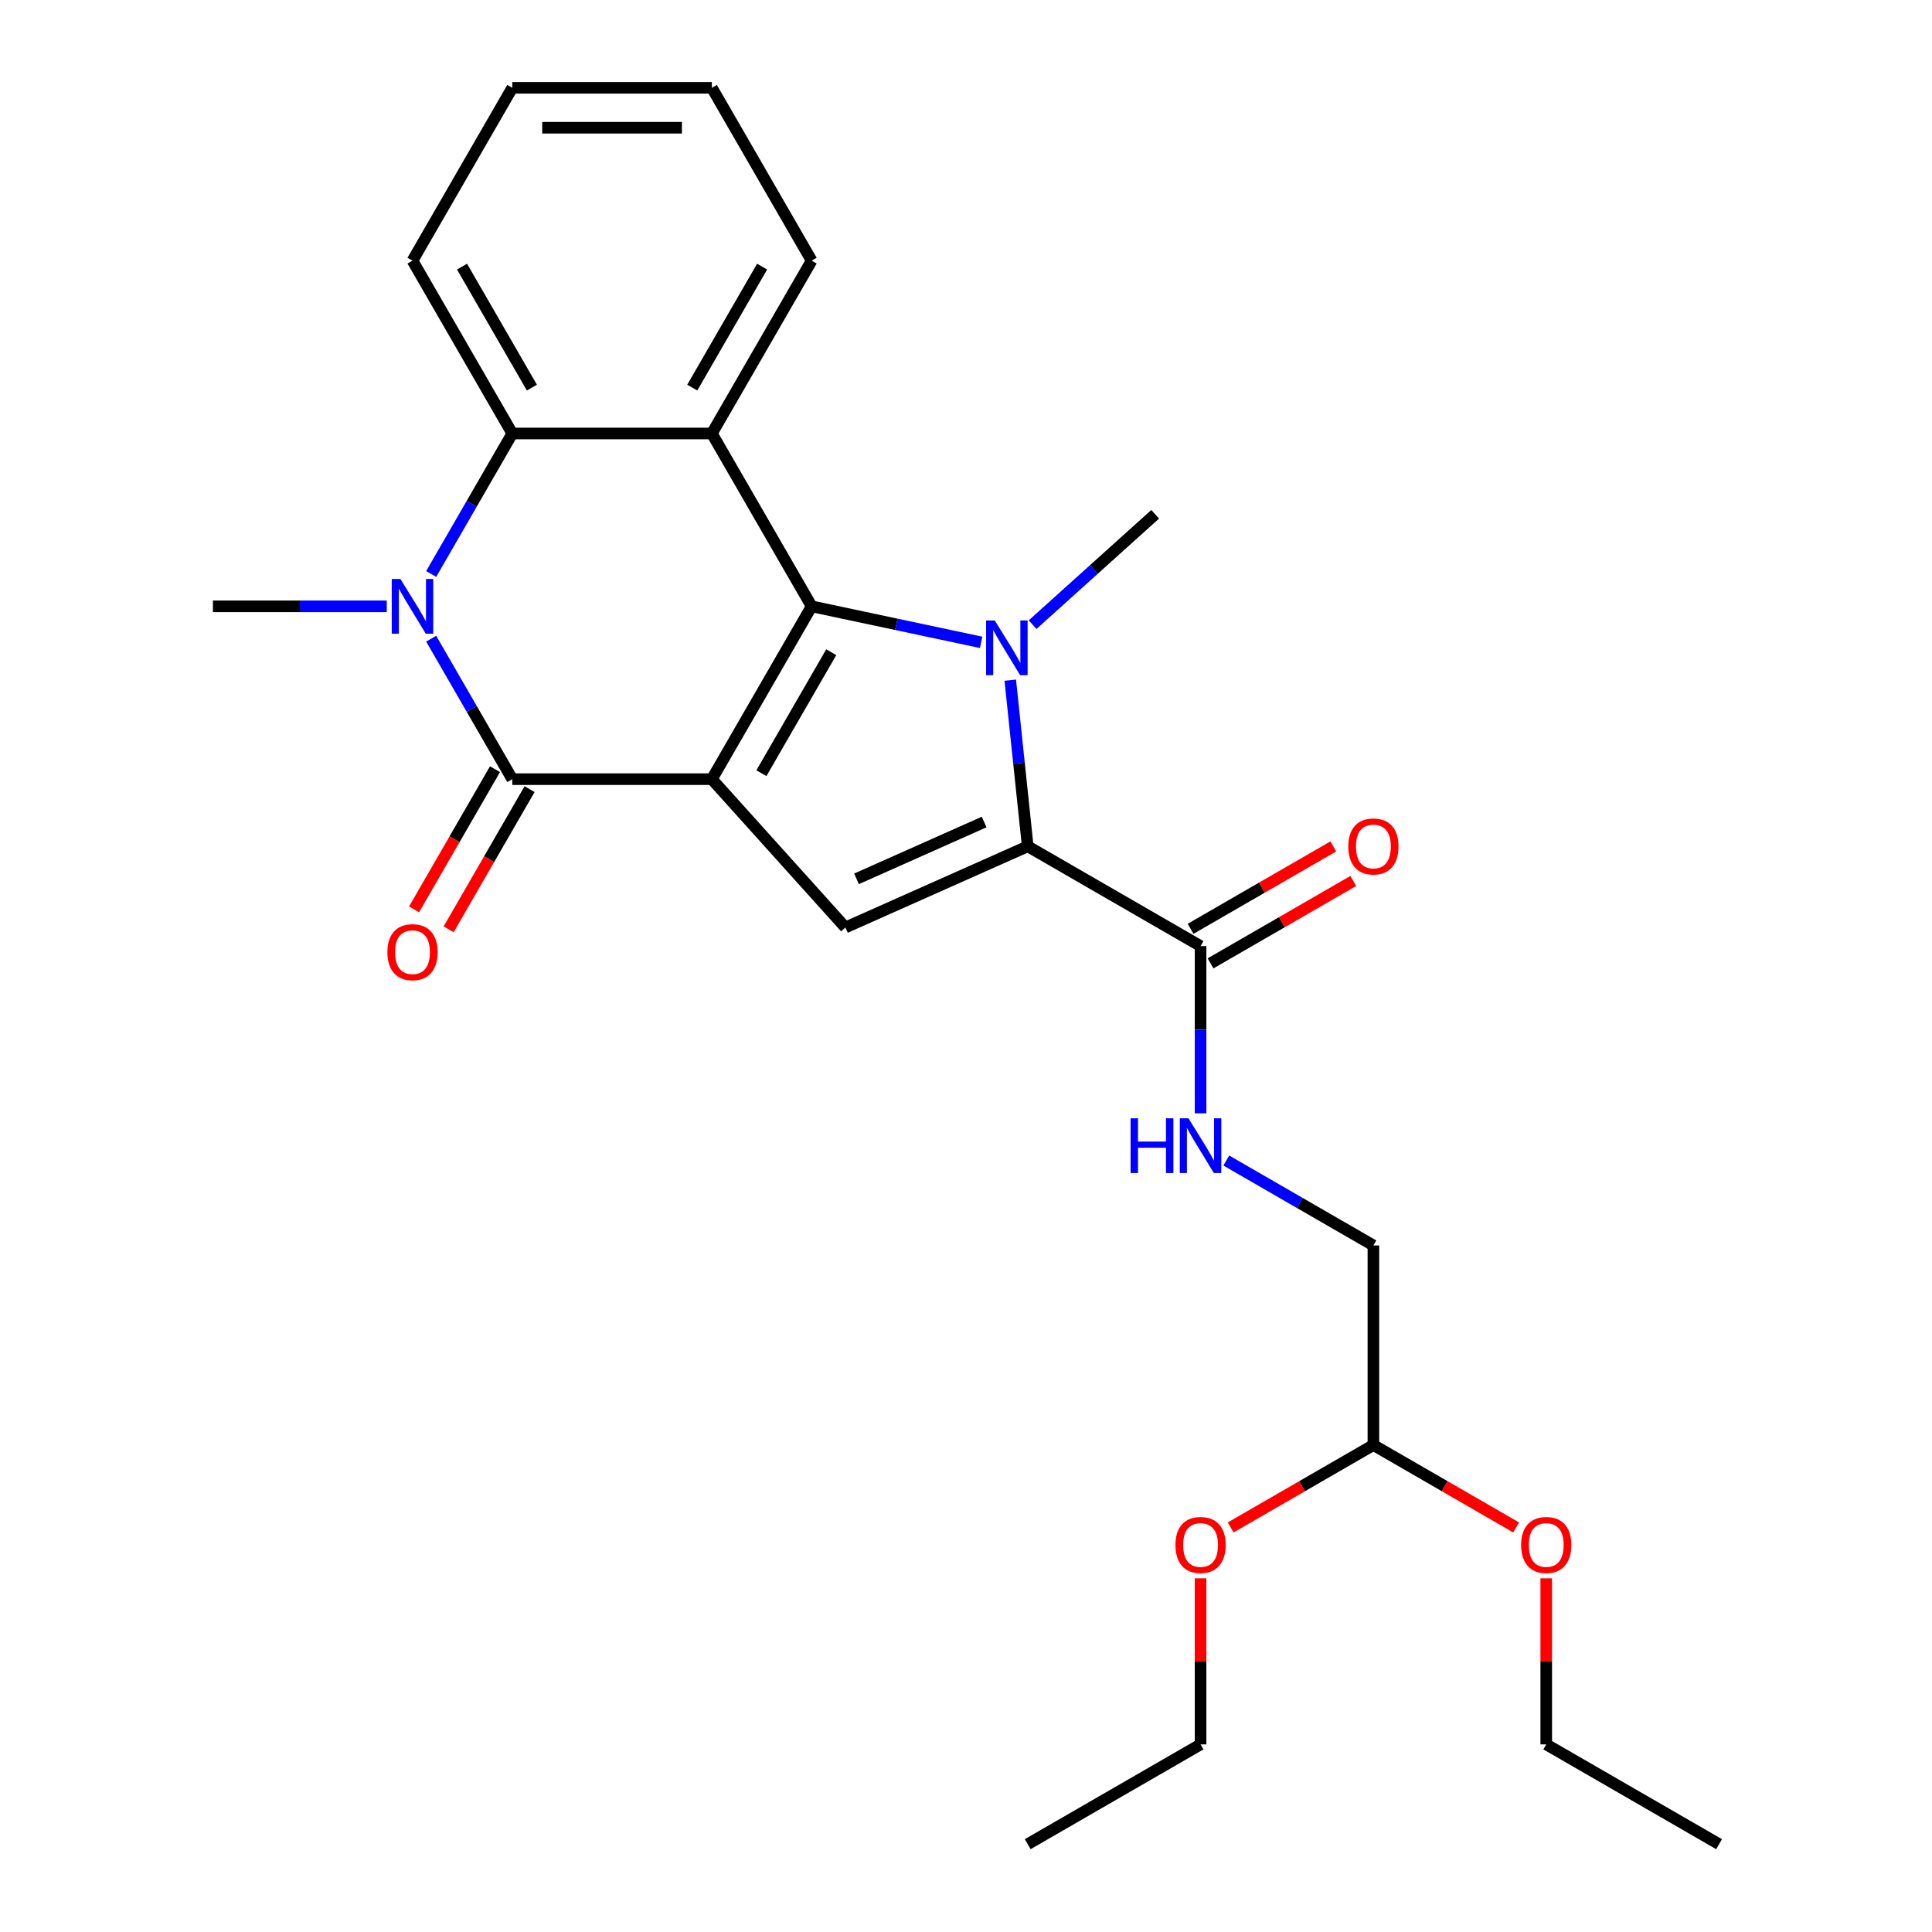 <?xml version='1.0' encoding='iso-8859-1'?>
<svg version='1.1' baseProfile='full'
              xmlns='http://www.w3.org/2000/svg'
                      xmlns:rdkit='http://www.rdkit.org/xml'
                      xmlns:xlink='http://www.w3.org/1999/xlink'
                  xml:space='preserve'
width='1000px' height='1000px' viewBox='0 0 1000 1000'>
<!-- END OF HEADER -->
<rect style='opacity:1.0;fill:#FFFFFF;stroke:none' width='1000' height='1000' x='0' y='0'> </rect>
<path class='bond-0' d='M 368.459,403.296 L 420.109,313.835' style='fill:none;fill-rule:evenodd;stroke:#000000;stroke-width:6px;stroke-linecap:butt;stroke-linejoin:miter;stroke-opacity:1' />
<path class='bond-0' d='M 394.099,400.206 L 430.254,337.584' style='fill:none;fill-rule:evenodd;stroke:#000000;stroke-width:6px;stroke-linecap:butt;stroke-linejoin:miter;stroke-opacity:1' />
<path class='bond-2' d='M 368.459,403.296 L 265.159,403.296' style='fill:none;fill-rule:evenodd;stroke:#000000;stroke-width:6px;stroke-linecap:butt;stroke-linejoin:miter;stroke-opacity:1' />
<path class='bond-6' d='M 368.459,403.296 L 437.58,480.062' style='fill:none;fill-rule:evenodd;stroke:#000000;stroke-width:6px;stroke-linecap:butt;stroke-linejoin:miter;stroke-opacity:1' />
<path class='bond-1' d='M 420.109,313.835 L 463.969,323.158' style='fill:none;fill-rule:evenodd;stroke:#000000;stroke-width:6px;stroke-linecap:butt;stroke-linejoin:miter;stroke-opacity:1' />
<path class='bond-1' d='M 463.969,323.158 L 507.829,332.481' style='fill:none;fill-rule:evenodd;stroke:#0000FF;stroke-width:6px;stroke-linecap:butt;stroke-linejoin:miter;stroke-opacity:1' />
<path class='bond-5' d='M 420.109,313.835 L 368.459,224.375' style='fill:none;fill-rule:evenodd;stroke:#000000;stroke-width:6px;stroke-linecap:butt;stroke-linejoin:miter;stroke-opacity:1' />
<path class='bond-12' d='M 534.474,323.317 L 566.196,294.754' style='fill:none;fill-rule:evenodd;stroke:#0000FF;stroke-width:6px;stroke-linecap:butt;stroke-linejoin:miter;stroke-opacity:1' />
<path class='bond-12' d='M 566.196,294.754 L 597.918,266.191' style='fill:none;fill-rule:evenodd;stroke:#000000;stroke-width:6px;stroke-linecap:butt;stroke-linejoin:miter;stroke-opacity:1' />
<path class='bond-26' d='M 522.911,352.055 L 527.43,395.051' style='fill:none;fill-rule:evenodd;stroke:#0000FF;stroke-width:6px;stroke-linecap:butt;stroke-linejoin:miter;stroke-opacity:1' />
<path class='bond-26' d='M 527.43,395.051 L 531.949,438.046' style='fill:none;fill-rule:evenodd;stroke:#000000;stroke-width:6px;stroke-linecap:butt;stroke-linejoin:miter;stroke-opacity:1' />
<path class='bond-4' d='M 265.159,403.296 L 244.168,366.937' style='fill:none;fill-rule:evenodd;stroke:#000000;stroke-width:6px;stroke-linecap:butt;stroke-linejoin:miter;stroke-opacity:1' />
<path class='bond-4' d='M 244.168,366.937 L 223.176,330.578' style='fill:none;fill-rule:evenodd;stroke:#0000FF;stroke-width:6px;stroke-linecap:butt;stroke-linejoin:miter;stroke-opacity:1' />
<path class='bond-10' d='M 256.213,398.131 L 235.268,434.409' style='fill:none;fill-rule:evenodd;stroke:#000000;stroke-width:6px;stroke-linecap:butt;stroke-linejoin:miter;stroke-opacity:1' />
<path class='bond-10' d='M 235.268,434.409 L 214.322,470.688' style='fill:none;fill-rule:evenodd;stroke:#FF0000;stroke-width:6px;stroke-linecap:butt;stroke-linejoin:miter;stroke-opacity:1' />
<path class='bond-10' d='M 274.105,408.461 L 253.16,444.739' style='fill:none;fill-rule:evenodd;stroke:#000000;stroke-width:6px;stroke-linecap:butt;stroke-linejoin:miter;stroke-opacity:1' />
<path class='bond-10' d='M 253.16,444.739 L 232.214,481.018' style='fill:none;fill-rule:evenodd;stroke:#FF0000;stroke-width:6px;stroke-linecap:butt;stroke-linejoin:miter;stroke-opacity:1' />
<path class='bond-3' d='M 531.949,438.046 L 437.58,480.062' style='fill:none;fill-rule:evenodd;stroke:#000000;stroke-width:6px;stroke-linecap:butt;stroke-linejoin:miter;stroke-opacity:1' />
<path class='bond-3' d='M 509.391,425.475 L 443.332,454.886' style='fill:none;fill-rule:evenodd;stroke:#000000;stroke-width:6px;stroke-linecap:butt;stroke-linejoin:miter;stroke-opacity:1' />
<path class='bond-8' d='M 531.949,438.046 L 621.41,489.696' style='fill:none;fill-rule:evenodd;stroke:#000000;stroke-width:6px;stroke-linecap:butt;stroke-linejoin:miter;stroke-opacity:1' />
<path class='bond-7' d='M 223.176,297.093 L 244.168,260.734' style='fill:none;fill-rule:evenodd;stroke:#0000FF;stroke-width:6px;stroke-linecap:butt;stroke-linejoin:miter;stroke-opacity:1' />
<path class='bond-7' d='M 244.168,260.734 L 265.159,224.375' style='fill:none;fill-rule:evenodd;stroke:#000000;stroke-width:6px;stroke-linecap:butt;stroke-linejoin:miter;stroke-opacity:1' />
<path class='bond-15' d='M 200.187,313.835 L 155.198,313.835' style='fill:none;fill-rule:evenodd;stroke:#0000FF;stroke-width:6px;stroke-linecap:butt;stroke-linejoin:miter;stroke-opacity:1' />
<path class='bond-15' d='M 155.198,313.835 L 110.21,313.835' style='fill:none;fill-rule:evenodd;stroke:#000000;stroke-width:6px;stroke-linecap:butt;stroke-linejoin:miter;stroke-opacity:1' />
<path class='bond-16' d='M 368.459,224.375 L 420.109,134.915' style='fill:none;fill-rule:evenodd;stroke:#000000;stroke-width:6px;stroke-linecap:butt;stroke-linejoin:miter;stroke-opacity:1' />
<path class='bond-16' d='M 358.315,200.626 L 394.47,138.004' style='fill:none;fill-rule:evenodd;stroke:#000000;stroke-width:6px;stroke-linecap:butt;stroke-linejoin:miter;stroke-opacity:1' />
<path class='bond-27' d='M 368.459,224.375 L 265.159,224.375' style='fill:none;fill-rule:evenodd;stroke:#000000;stroke-width:6px;stroke-linecap:butt;stroke-linejoin:miter;stroke-opacity:1' />
<path class='bond-17' d='M 265.159,224.375 L 213.509,134.915' style='fill:none;fill-rule:evenodd;stroke:#000000;stroke-width:6px;stroke-linecap:butt;stroke-linejoin:miter;stroke-opacity:1' />
<path class='bond-17' d='M 275.304,200.626 L 239.149,138.004' style='fill:none;fill-rule:evenodd;stroke:#000000;stroke-width:6px;stroke-linecap:butt;stroke-linejoin:miter;stroke-opacity:1' />
<path class='bond-9' d='M 621.41,489.696 L 621.41,532.975' style='fill:none;fill-rule:evenodd;stroke:#000000;stroke-width:6px;stroke-linecap:butt;stroke-linejoin:miter;stroke-opacity:1' />
<path class='bond-9' d='M 621.41,532.975 L 621.41,576.254' style='fill:none;fill-rule:evenodd;stroke:#0000FF;stroke-width:6px;stroke-linecap:butt;stroke-linejoin:miter;stroke-opacity:1' />
<path class='bond-11' d='M 626.575,498.642 L 663.513,477.316' style='fill:none;fill-rule:evenodd;stroke:#000000;stroke-width:6px;stroke-linecap:butt;stroke-linejoin:miter;stroke-opacity:1' />
<path class='bond-11' d='M 663.513,477.316 L 700.452,455.989' style='fill:none;fill-rule:evenodd;stroke:#FF0000;stroke-width:6px;stroke-linecap:butt;stroke-linejoin:miter;stroke-opacity:1' />
<path class='bond-11' d='M 616.245,480.75 L 653.183,459.424' style='fill:none;fill-rule:evenodd;stroke:#000000;stroke-width:6px;stroke-linecap:butt;stroke-linejoin:miter;stroke-opacity:1' />
<path class='bond-11' d='M 653.183,459.424 L 690.122,438.097' style='fill:none;fill-rule:evenodd;stroke:#FF0000;stroke-width:6px;stroke-linecap:butt;stroke-linejoin:miter;stroke-opacity:1' />
<path class='bond-14' d='M 634.732,600.688 L 672.801,622.667' style='fill:none;fill-rule:evenodd;stroke:#0000FF;stroke-width:6px;stroke-linecap:butt;stroke-linejoin:miter;stroke-opacity:1' />
<path class='bond-14' d='M 672.801,622.667 L 710.87,644.646' style='fill:none;fill-rule:evenodd;stroke:#000000;stroke-width:6px;stroke-linecap:butt;stroke-linejoin:miter;stroke-opacity:1' />
<path class='bond-13' d='M 710.87,747.946 L 710.87,644.646' style='fill:none;fill-rule:evenodd;stroke:#000000;stroke-width:6px;stroke-linecap:butt;stroke-linejoin:miter;stroke-opacity:1' />
<path class='bond-18' d='M 710.87,747.946 L 747.809,769.273' style='fill:none;fill-rule:evenodd;stroke:#000000;stroke-width:6px;stroke-linecap:butt;stroke-linejoin:miter;stroke-opacity:1' />
<path class='bond-18' d='M 747.809,769.273 L 784.748,790.599' style='fill:none;fill-rule:evenodd;stroke:#FF0000;stroke-width:6px;stroke-linecap:butt;stroke-linejoin:miter;stroke-opacity:1' />
<path class='bond-19' d='M 710.87,747.946 L 673.931,769.273' style='fill:none;fill-rule:evenodd;stroke:#000000;stroke-width:6px;stroke-linecap:butt;stroke-linejoin:miter;stroke-opacity:1' />
<path class='bond-19' d='M 673.931,769.273 L 636.992,790.599' style='fill:none;fill-rule:evenodd;stroke:#FF0000;stroke-width:6px;stroke-linecap:butt;stroke-linejoin:miter;stroke-opacity:1' />
<path class='bond-22' d='M 420.109,134.915 L 368.459,45.455' style='fill:none;fill-rule:evenodd;stroke:#000000;stroke-width:6px;stroke-linecap:butt;stroke-linejoin:miter;stroke-opacity:1' />
<path class='bond-23' d='M 213.509,134.915 L 265.159,45.455' style='fill:none;fill-rule:evenodd;stroke:#000000;stroke-width:6px;stroke-linecap:butt;stroke-linejoin:miter;stroke-opacity:1' />
<path class='bond-21' d='M 800.33,816.938 L 800.33,859.917' style='fill:none;fill-rule:evenodd;stroke:#FF0000;stroke-width:6px;stroke-linecap:butt;stroke-linejoin:miter;stroke-opacity:1' />
<path class='bond-21' d='M 800.33,859.917 L 800.33,902.896' style='fill:none;fill-rule:evenodd;stroke:#000000;stroke-width:6px;stroke-linecap:butt;stroke-linejoin:miter;stroke-opacity:1' />
<path class='bond-20' d='M 621.41,816.938 L 621.41,859.917' style='fill:none;fill-rule:evenodd;stroke:#FF0000;stroke-width:6px;stroke-linecap:butt;stroke-linejoin:miter;stroke-opacity:1' />
<path class='bond-20' d='M 621.41,859.917 L 621.41,902.896' style='fill:none;fill-rule:evenodd;stroke:#000000;stroke-width:6px;stroke-linecap:butt;stroke-linejoin:miter;stroke-opacity:1' />
<path class='bond-24' d='M 621.41,902.896 L 531.949,954.545' style='fill:none;fill-rule:evenodd;stroke:#000000;stroke-width:6px;stroke-linecap:butt;stroke-linejoin:miter;stroke-opacity:1' />
<path class='bond-25' d='M 800.33,902.896 L 889.79,954.545' style='fill:none;fill-rule:evenodd;stroke:#000000;stroke-width:6px;stroke-linecap:butt;stroke-linejoin:miter;stroke-opacity:1' />
<path class='bond-28' d='M 368.459,45.455 L 265.159,45.455' style='fill:none;fill-rule:evenodd;stroke:#000000;stroke-width:6px;stroke-linecap:butt;stroke-linejoin:miter;stroke-opacity:1' />
<path class='bond-28' d='M 352.964,66.115 L 280.654,66.115' style='fill:none;fill-rule:evenodd;stroke:#000000;stroke-width:6px;stroke-linecap:butt;stroke-linejoin:miter;stroke-opacity:1' />
<path  class='atom-2' d='M 514.892 321.153
L 524.172 336.153
Q 525.092 337.633, 526.572 340.313
Q 528.052 342.993, 528.132 343.153
L 528.132 321.153
L 531.892 321.153
L 531.892 349.473
L 528.012 349.473
L 518.052 333.073
Q 516.892 331.153, 515.652 328.953
Q 514.452 326.753, 514.092 326.073
L 514.092 349.473
L 510.412 349.473
L 510.412 321.153
L 514.892 321.153
' fill='#0000FF'/>
<path  class='atom-5' d='M 207.249 299.675
L 216.529 314.675
Q 217.449 316.155, 218.929 318.835
Q 220.409 321.515, 220.489 321.675
L 220.489 299.675
L 224.249 299.675
L 224.249 327.995
L 220.369 327.995
L 210.409 311.595
Q 209.249 309.675, 208.009 307.475
Q 206.809 305.275, 206.449 304.595
L 206.449 327.995
L 202.769 327.995
L 202.769 299.675
L 207.249 299.675
' fill='#0000FF'/>
<path  class='atom-10' d='M 585.19 578.836
L 589.03 578.836
L 589.03 590.876
L 603.51 590.876
L 603.51 578.836
L 607.35 578.836
L 607.35 607.156
L 603.51 607.156
L 603.51 594.076
L 589.03 594.076
L 589.03 607.156
L 585.19 607.156
L 585.19 578.836
' fill='#0000FF'/>
<path  class='atom-10' d='M 615.15 578.836
L 624.43 593.836
Q 625.35 595.316, 626.83 597.996
Q 628.31 600.676, 628.39 600.836
L 628.39 578.836
L 632.15 578.836
L 632.15 607.156
L 628.27 607.156
L 618.31 590.756
Q 617.15 588.836, 615.91 586.636
Q 614.71 584.436, 614.35 583.756
L 614.35 607.156
L 610.67 607.156
L 610.67 578.836
L 615.15 578.836
' fill='#0000FF'/>
<path  class='atom-11' d='M 200.509 492.836
Q 200.509 486.036, 203.869 482.236
Q 207.229 478.436, 213.509 478.436
Q 219.789 478.436, 223.149 482.236
Q 226.509 486.036, 226.509 492.836
Q 226.509 499.716, 223.109 503.636
Q 219.709 507.516, 213.509 507.516
Q 207.269 507.516, 203.869 503.636
Q 200.509 499.756, 200.509 492.836
M 213.509 504.316
Q 217.829 504.316, 220.149 501.436
Q 222.509 498.516, 222.509 492.836
Q 222.509 487.276, 220.149 484.476
Q 217.829 481.636, 213.509 481.636
Q 209.189 481.636, 206.829 484.436
Q 204.509 487.236, 204.509 492.836
Q 204.509 498.556, 206.829 501.436
Q 209.189 504.316, 213.509 504.316
' fill='#FF0000'/>
<path  class='atom-12' d='M 697.87 438.126
Q 697.87 431.326, 701.23 427.526
Q 704.59 423.726, 710.87 423.726
Q 717.15 423.726, 720.51 427.526
Q 723.87 431.326, 723.87 438.126
Q 723.87 445.006, 720.47 448.926
Q 717.07 452.806, 710.87 452.806
Q 704.63 452.806, 701.23 448.926
Q 697.87 445.046, 697.87 438.126
M 710.87 449.606
Q 715.19 449.606, 717.51 446.726
Q 719.87 443.806, 719.87 438.126
Q 719.87 432.566, 717.51 429.766
Q 715.19 426.926, 710.87 426.926
Q 706.55 426.926, 704.19 429.726
Q 701.87 432.526, 701.87 438.126
Q 701.87 443.846, 704.19 446.726
Q 706.55 449.606, 710.87 449.606
' fill='#FF0000'/>
<path  class='atom-19' d='M 787.33 799.676
Q 787.33 792.876, 790.69 789.076
Q 794.05 785.276, 800.33 785.276
Q 806.61 785.276, 809.97 789.076
Q 813.33 792.876, 813.33 799.676
Q 813.33 806.556, 809.93 810.476
Q 806.53 814.356, 800.33 814.356
Q 794.09 814.356, 790.69 810.476
Q 787.33 806.596, 787.33 799.676
M 800.33 811.156
Q 804.65 811.156, 806.97 808.276
Q 809.33 805.356, 809.33 799.676
Q 809.33 794.116, 806.97 791.316
Q 804.65 788.476, 800.33 788.476
Q 796.01 788.476, 793.65 791.276
Q 791.33 794.076, 791.33 799.676
Q 791.33 805.396, 793.65 808.276
Q 796.01 811.156, 800.33 811.156
' fill='#FF0000'/>
<path  class='atom-20' d='M 608.41 799.676
Q 608.41 792.876, 611.77 789.076
Q 615.13 785.276, 621.41 785.276
Q 627.69 785.276, 631.05 789.076
Q 634.41 792.876, 634.41 799.676
Q 634.41 806.556, 631.01 810.476
Q 627.61 814.356, 621.41 814.356
Q 615.17 814.356, 611.77 810.476
Q 608.41 806.596, 608.41 799.676
M 621.41 811.156
Q 625.73 811.156, 628.05 808.276
Q 630.41 805.356, 630.41 799.676
Q 630.41 794.116, 628.05 791.316
Q 625.73 788.476, 621.41 788.476
Q 617.09 788.476, 614.73 791.276
Q 612.41 794.076, 612.41 799.676
Q 612.41 805.396, 614.73 808.276
Q 617.09 811.156, 621.41 811.156
' fill='#FF0000'/>
</svg>
